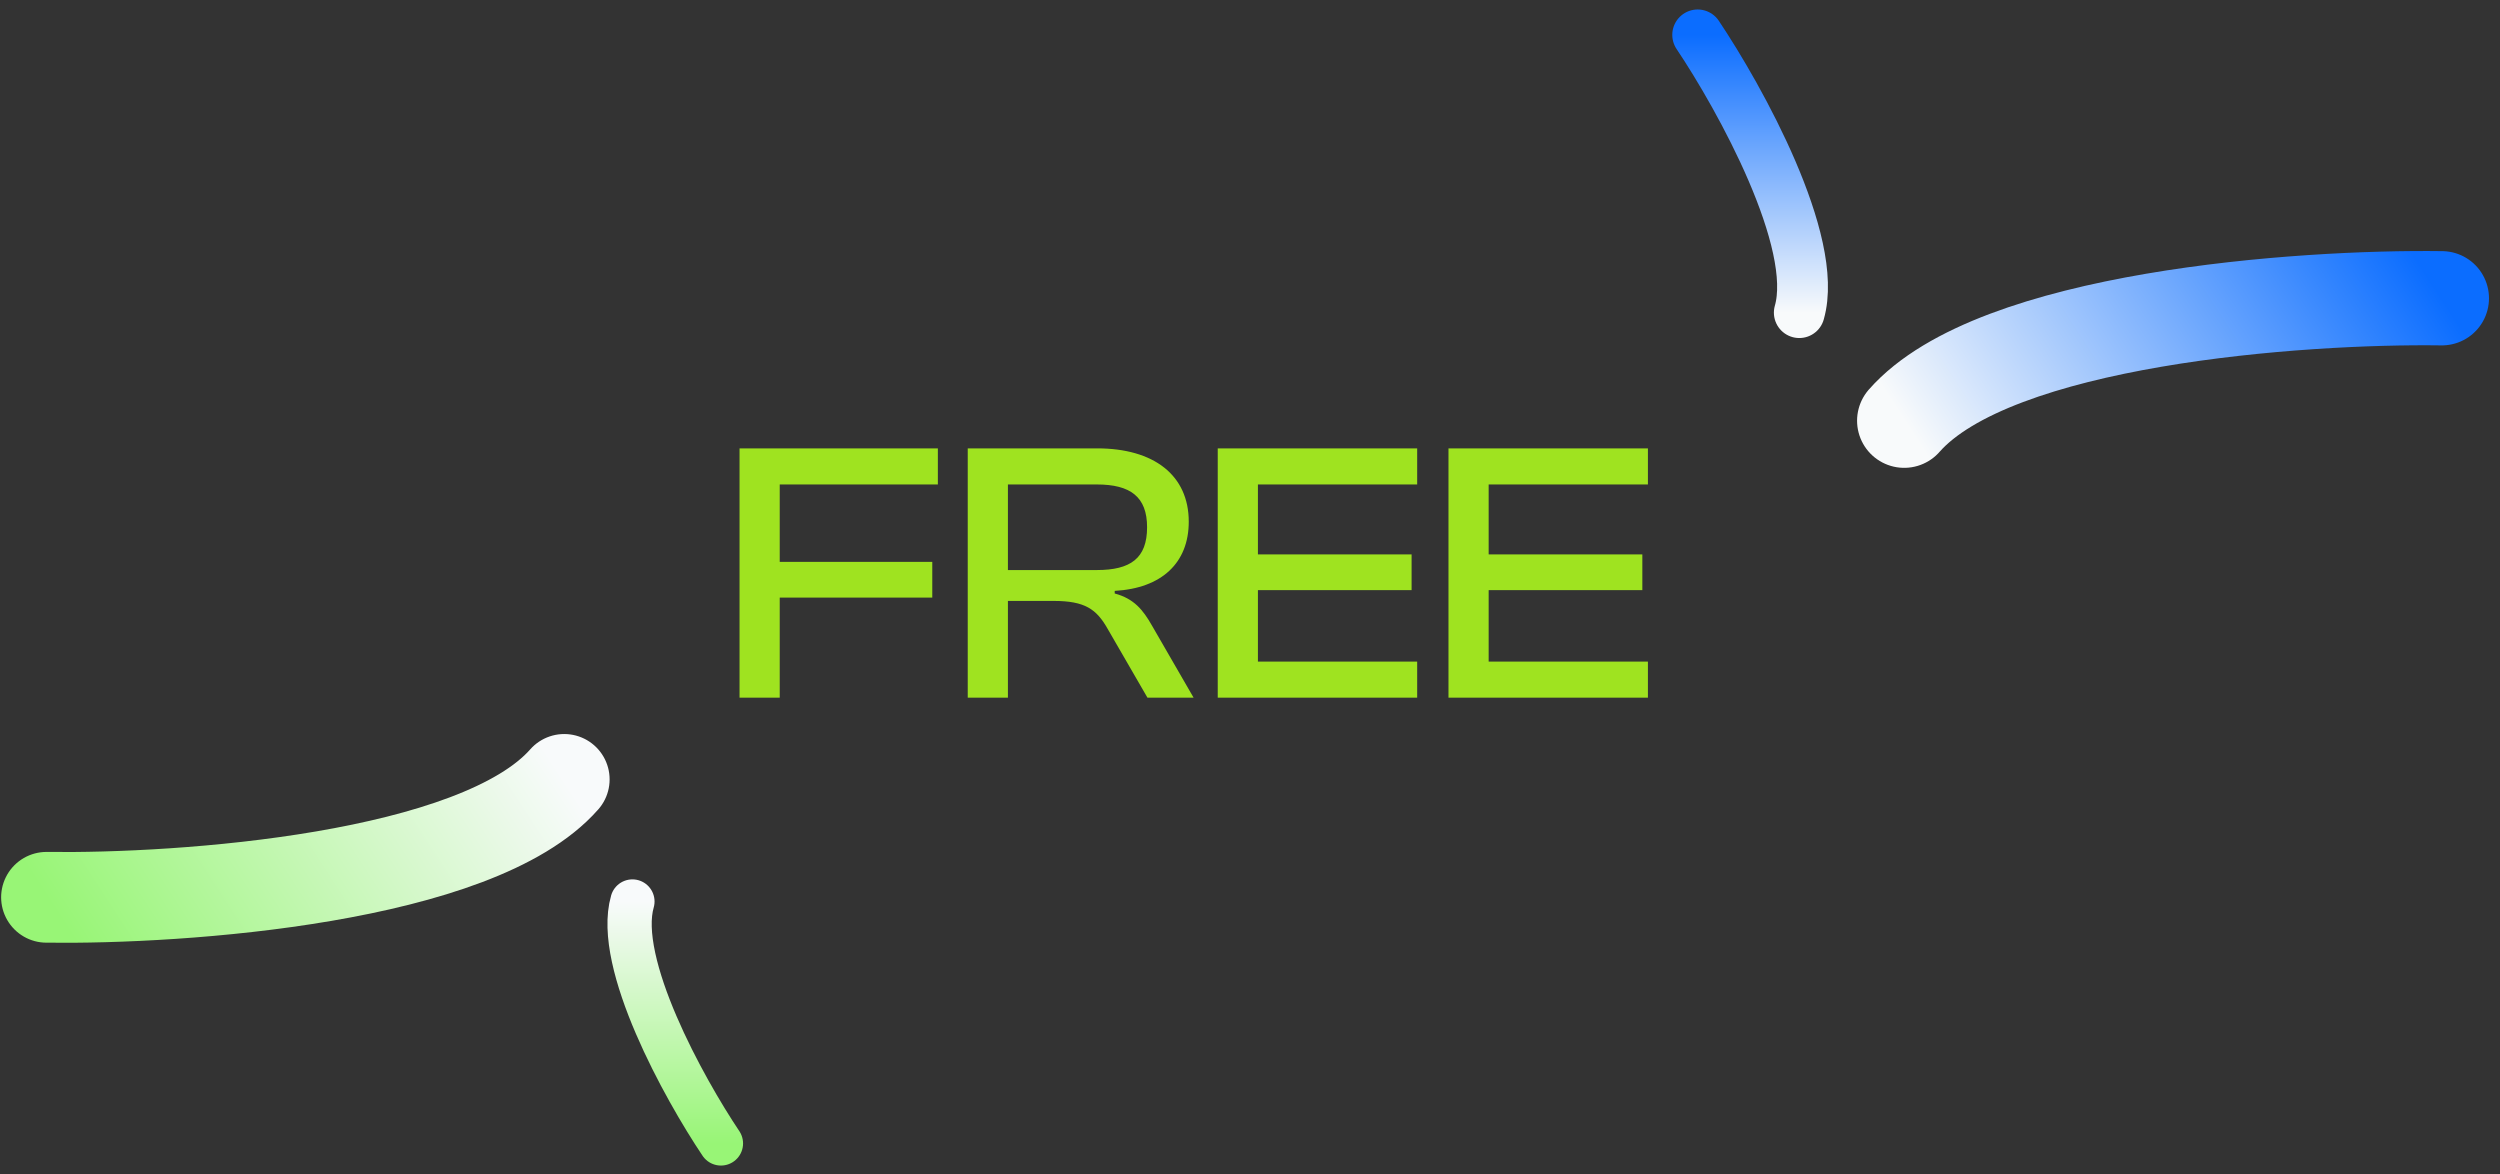 <svg width="215" height="101" viewBox="0 0 215 101" fill="none" xmlns="http://www.w3.org/2000/svg">
<rect x="0" y="0" width="215" height="101" fill="#333333" stroke="none"/>
<path d="M67.056 60V51.392H80.176V48.32H67.056V41.664H80.656V38.56H63.6V60H67.056ZM86.681 60V51.68H90.617C93.305 51.68 94.297 52.384 95.257 54.08L98.681 60H102.649L99.065 53.792C98.297 52.448 97.529 51.488 95.865 51.04V50.816C99.897 50.592 102.233 48.416 102.233 44.864C102.233 40.864 99.225 38.56 94.361 38.56H83.225V60H86.681ZM86.681 41.664H94.329C97.209 41.664 98.649 42.72 98.649 45.344C98.649 48.032 97.209 49.024 94.329 49.024H86.681V41.664ZM121.877 60V56.896H108.181V50.752H121.397V47.68H108.181V41.664H121.877V38.56H104.725V60H121.877ZM141.721 60V56.896H128.025V50.752H141.241V47.68H128.025V41.664H141.721V38.56H124.569V60H141.721Z" fill="#9FE320"/>
<path d="M146 3C149.641 8.429 156.487 20.806 154.739 26.886" stroke="url(#paint0_linear_101_1450)" stroke-width="4.369" stroke-linecap="round"/>
<path d="M210 25.651C197.824 25.482 171.53 27.35 163.761 36.181" stroke="url(#paint1_linear_101_1450)" stroke-width="8.106" stroke-linecap="round"/>
<path d="M62 98.335C58.828 93.606 52.866 82.825 54.388 77.529" stroke="url(#paint2_linear_101_1450)" stroke-width="3.806" stroke-linecap="round"/>
<path d="M4 77.168C15.724 77.331 41.043 75.532 48.524 67.029" stroke="url(#paint3_linear_101_1450)" stroke-width="7.805" stroke-linecap="round"/>
<defs>
<linearGradient id="paint0_linear_101_1450" x1="150.51" y1="3" x2="150.51" y2="26.886" gradientUnits="userSpaceOnUse">
<stop stop-color="#0B6DFF"/>
<stop offset="1" stop-color="#F8FAFB"/>
</linearGradient>
<linearGradient id="paint1_linear_101_1450" x1="205.458" y1="18.669" x2="168.156" y2="42.936" gradientUnits="userSpaceOnUse">
<stop stop-color="#0B6DFF"/>
<stop offset="1" stop-color="#F8FAFB"/>
</linearGradient>
<linearGradient id="paint2_linear_101_1450" x1="58.072" y1="98.335" x2="58.072" y2="77.529" gradientUnits="userSpaceOnUse">
<stop stop-color="#98F576"/>
<stop offset="1" stop-color="#F8FAFB"/>
</linearGradient>
<linearGradient id="paint3_linear_101_1450" x1="8.374" y1="83.891" x2="44.292" y2="60.524" gradientUnits="userSpaceOnUse">
<stop stop-color="#98F576"/>
<stop offset="1" stop-color="#F8FAFB"/>
</linearGradient>
</defs>
</svg>
